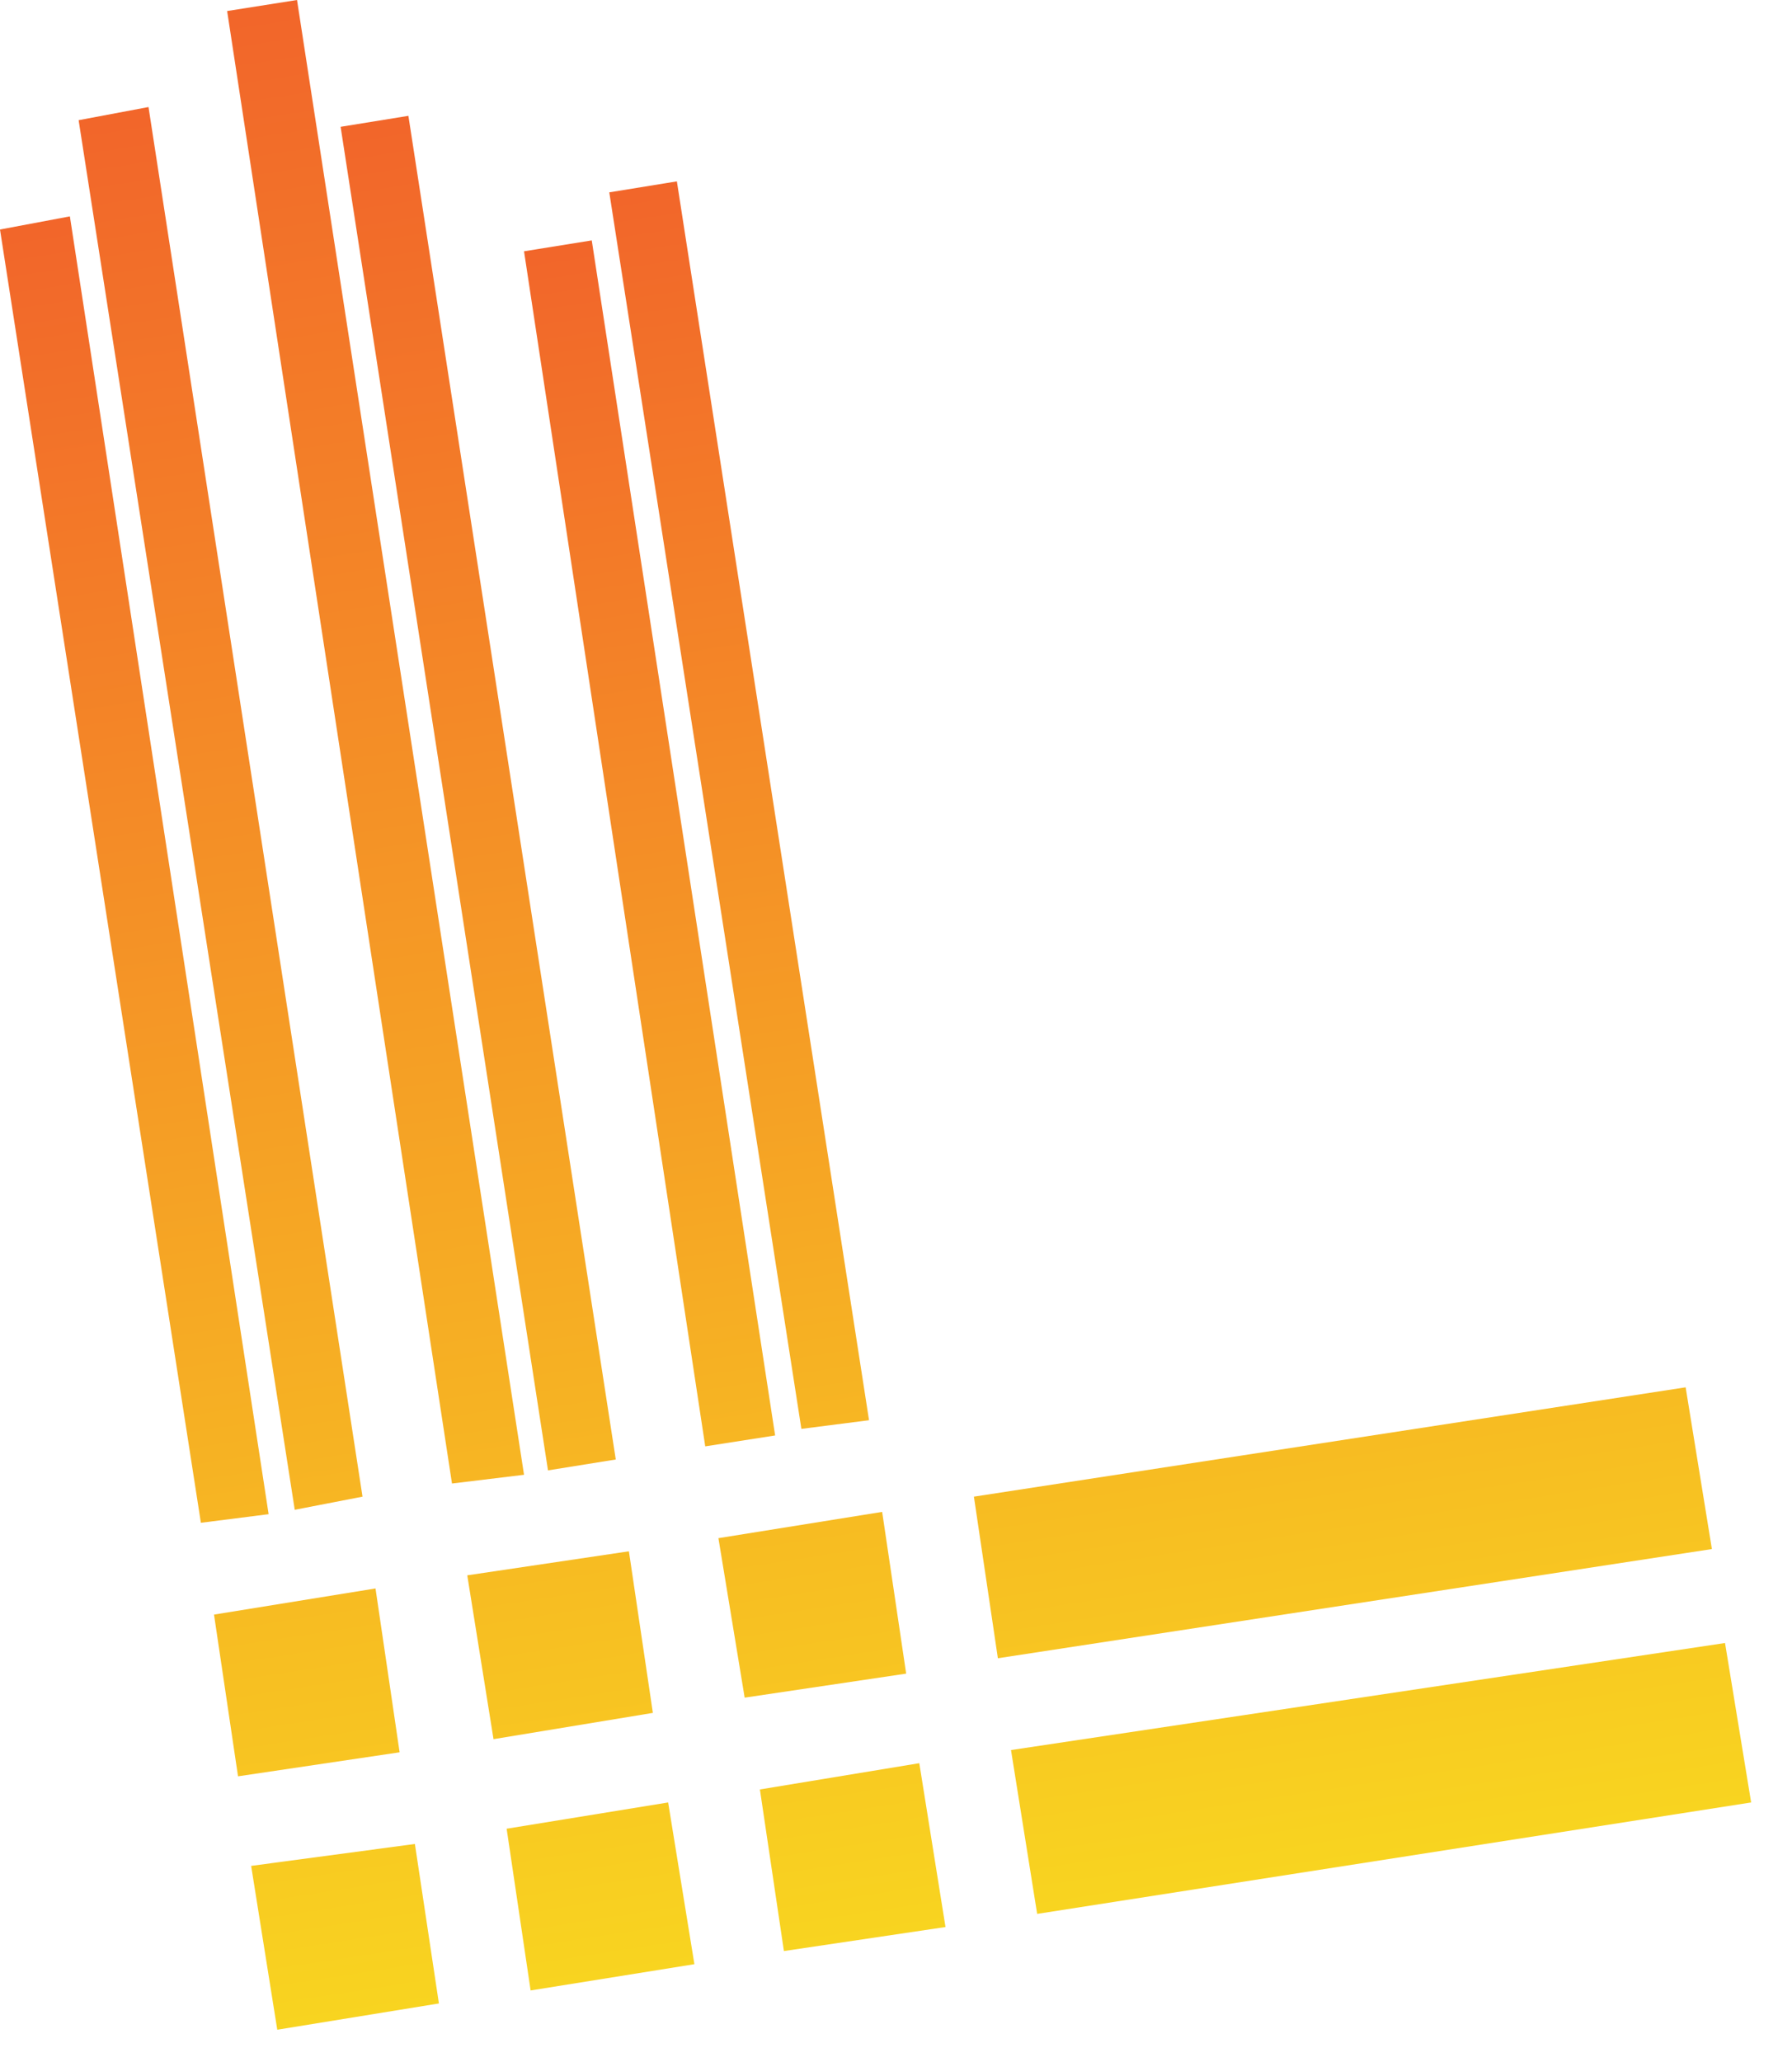 <svg width="40" height="46" viewBox="0 0 40 46" fill="none" xmlns="http://www.w3.org/2000/svg">
<path d="M9.797 44.694L9.261 41.136L5.606 41.625L6.189 45.28L9.797 44.694Z" fill="url(#paint0_linear_35196_17413)"/>
<path d="M38.212 34.557L37.626 30.949L21.739 33.388L22.274 36.993L38.212 34.557Z" fill="url(#paint1_linear_35196_17413)"/>
<path d="M16.622 37.872L20.227 37.336L19.691 33.728L16.036 34.314L16.622 37.872Z" fill="url(#paint2_linear_35196_17413)"/>
<path d="M15.5 43.818L14.914 40.21L11.309 40.796L11.844 44.404L15.5 43.818Z" fill="url(#paint3_linear_35196_17413)"/>
<path d="M4.777 36.019L5.313 39.627L8.92 39.091L8.382 35.436L4.777 36.019Z" fill="url(#paint4_linear_35196_17413)"/>
<path d="M22.567 39.041L23.151 42.696L39.088 40.21L38.505 36.653L22.567 39.041Z" fill="url(#paint5_linear_35196_17413)"/>
<path d="M17.498 43.525L21.105 42.989L20.52 39.334L16.962 39.92L17.498 43.525Z" fill="url(#paint6_linear_35196_17413)"/>
<path d="M10.43 35.143L11.016 38.798L14.573 38.212L14.038 34.607L10.43 35.143Z" fill="url(#paint7_linear_35196_17413)"/>
<path d="M5.996 33.779L1.56 4.827L0 5.12L4.484 33.971L5.996 33.779Z" fill="url(#paint8_linear_35196_17413)"/>
<path d="M8.092 33.388L3.315 2.388L1.755 2.681L6.579 33.681L8.092 33.388Z" fill="url(#paint9_linear_35196_17413)"/>
<path d="M11.697 32.9L6.63 0L5.07 0.246L10.089 33.095L11.697 32.9Z" fill="url(#paint10_linear_35196_17413)"/>
<path d="M13.745 32.559L9.116 2.584L7.603 2.829L12.232 32.802L13.745 32.559Z" fill="url(#paint11_linear_35196_17413)"/>
<path d="M17.302 32.023L13.209 5.363L11.697 5.606L15.742 32.266L17.302 32.023Z" fill="url(#paint12_linear_35196_17413)"/>
<path d="M19.398 31.683L15.109 4.046L13.6 4.291L17.888 31.876L19.398 31.683Z" fill="url(#paint13_linear_35196_17413)"/>
<defs>
<linearGradient id="paint0_linear_35196_17413" x1="9.478" y1="54.425" x2="0.993" y2="-0.708" gradientUnits="userSpaceOnUse">
<stop stop-color="#FAED1E"/>
<stop offset="1" stop-color="#F15B2B"/>
</linearGradient>
<linearGradient id="paint1_linear_35196_17413" x1="32.602" y1="50.865" x2="24.116" y2="-4.268" gradientUnits="userSpaceOnUse">
<stop stop-color="#FAED1E"/>
<stop offset="1" stop-color="#F15B2B"/>
</linearGradient>
<linearGradient id="paint2_linear_35196_17413" x1="20.774" y1="52.686" x2="12.289" y2="-2.447" gradientUnits="userSpaceOnUse">
<stop stop-color="#FAED1E"/>
<stop offset="1" stop-color="#F15B2B"/>
</linearGradient>
<linearGradient id="paint3_linear_35196_17413" x1="15.162" y1="53.55" x2="6.676" y2="-1.583" gradientUnits="userSpaceOnUse">
<stop stop-color="#FAED1E"/>
<stop offset="1" stop-color="#F15B2B"/>
</linearGradient>
<linearGradient id="paint4_linear_35196_17413" x1="9.487" y1="54.423" x2="1.001" y2="-0.71" gradientUnits="userSpaceOnUse">
<stop stop-color="#FAED1E"/>
<stop offset="1" stop-color="#F15B2B"/>
</linearGradient>
<linearGradient id="paint5_linear_35196_17413" x1="32.597" y1="50.867" x2="24.111" y2="-4.267" gradientUnits="userSpaceOnUse">
<stop stop-color="#FAED1E"/>
<stop offset="1" stop-color="#F15B2B"/>
</linearGradient>
<linearGradient id="paint6_linear_35196_17413" x1="20.791" y1="52.684" x2="12.305" y2="-2.45" gradientUnits="userSpaceOnUse">
<stop stop-color="#FAED1E"/>
<stop offset="1" stop-color="#F15B2B"/>
</linearGradient>
<linearGradient id="paint7_linear_35196_17413" x1="15.146" y1="53.553" x2="6.66" y2="-1.581" gradientUnits="userSpaceOnUse">
<stop stop-color="#FAED1E"/>
<stop offset="1" stop-color="#F15B2B"/>
</linearGradient>
<linearGradient id="paint8_linear_35196_17413" x1="8.287" y1="53.51" x2="0.24" y2="1.223" gradientUnits="userSpaceOnUse">
<stop stop-color="#FAED1E"/>
<stop offset="1" stop-color="#F15B2B"/>
</linearGradient>
<linearGradient id="paint9_linear_35196_17413" x1="10.595" y1="54.639" x2="1.955" y2="-1.5" gradientUnits="userSpaceOnUse">
<stop stop-color="#FAED1E"/>
<stop offset="1" stop-color="#F15B2B"/>
</linearGradient>
<linearGradient id="paint10_linear_35196_17413" x1="14.374" y1="55.362" x2="5.212" y2="-4.161" gradientUnits="userSpaceOnUse">
<stop stop-color="#FAED1E"/>
<stop offset="1" stop-color="#F15B2B"/>
</linearGradient>
<linearGradient id="paint11_linear_35196_17413" x1="16.154" y1="53.064" x2="7.802" y2="-1.203" gradientUnits="userSpaceOnUse">
<stop stop-color="#FAED1E"/>
<stop offset="1" stop-color="#F15B2B"/>
</linearGradient>
<linearGradient id="paint12_linear_35196_17413" x1="19.349" y1="50.235" x2="11.93" y2="2.029" gradientUnits="userSpaceOnUse">
<stop stop-color="#FAED1E"/>
<stop offset="1" stop-color="#F15B2B"/>
</linearGradient>
<linearGradient id="paint13_linear_35196_17413" x1="21.555" y1="50.607" x2="13.851" y2="0.553" gradientUnits="userSpaceOnUse">
<stop stop-color="#FAED1E"/>
<stop offset="1" stop-color="#F15B2B"/>
</linearGradient>
</defs>
</svg>
